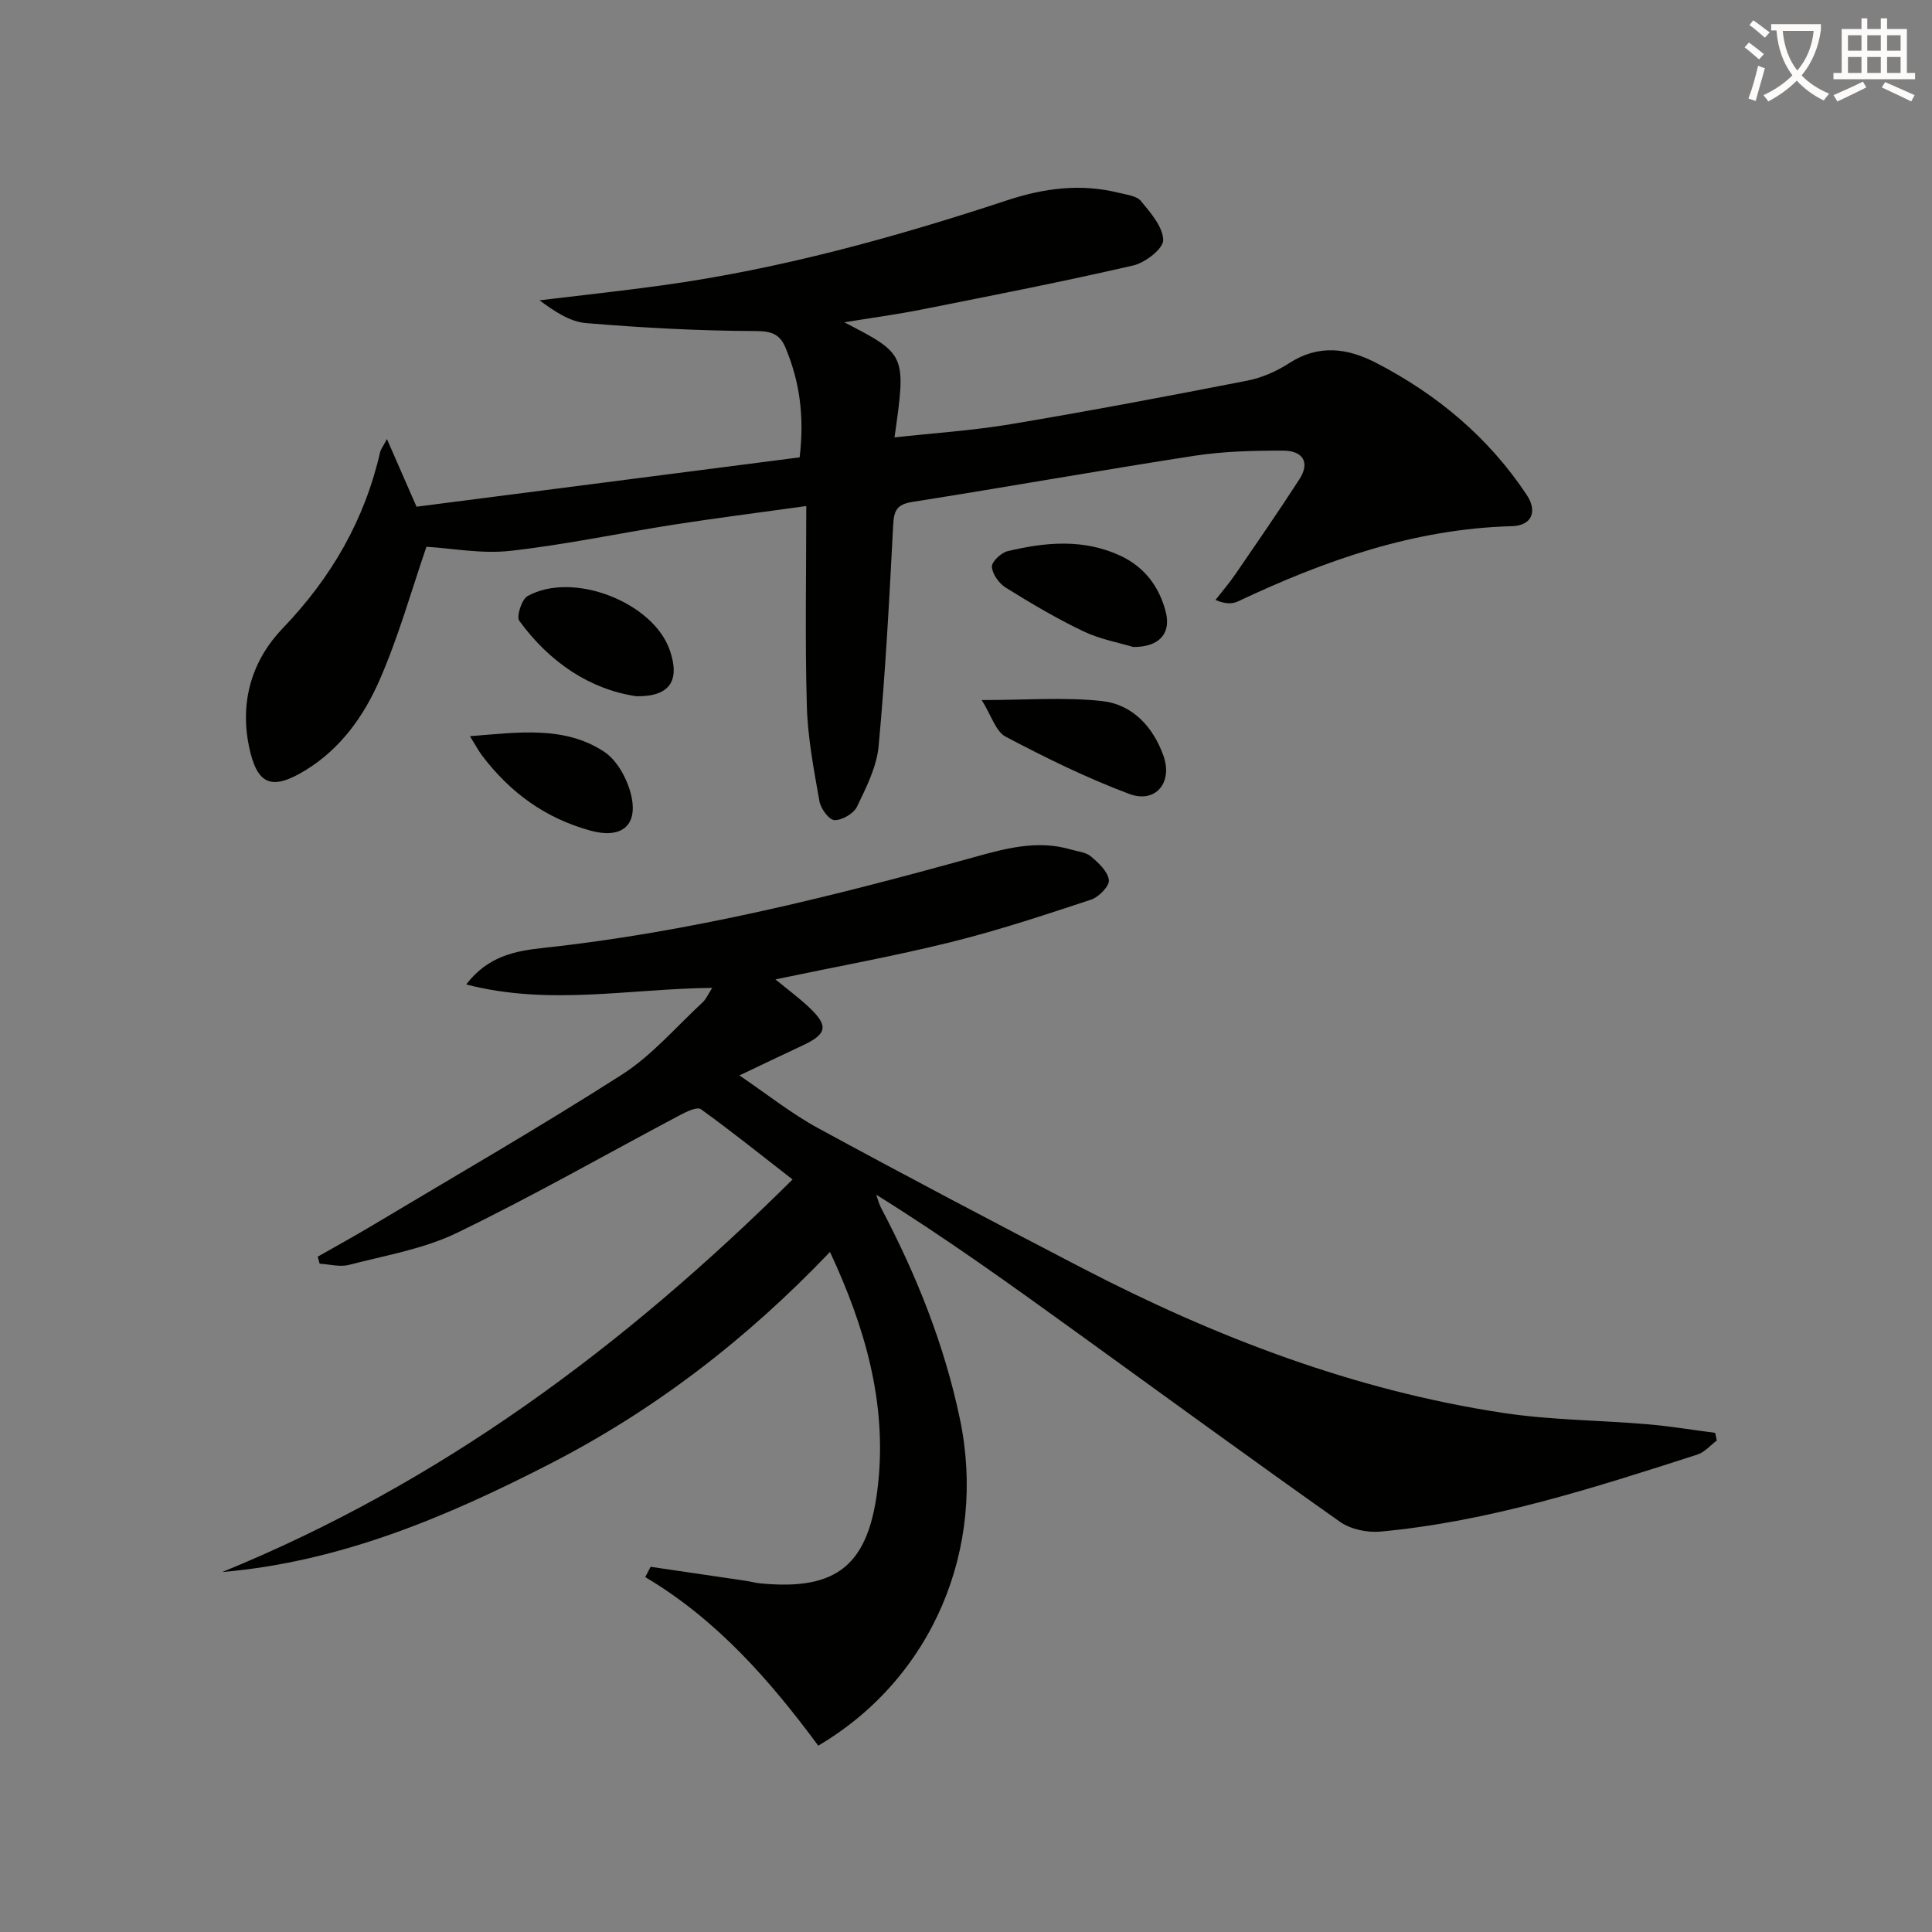 <svg enable-background="new 0 0 400 400" viewBox="0 0 400 400" xmlns="http://www.w3.org/2000/svg"><rect x="0" y="0" width="400" height="400" fill="#808080" stroke="none"/><path d="m362.1 8.8c1.1.8 2.1 1.6 3.1 2.4l-1 1.1c-1.3-1.1-2.3-2-3-2.5zm1.9 4.8c.5.2.9.4 1.4.5-.6 2.3-1.3 4.5-1.9 6.8l-1.5-.5c.8-2.1 1.4-4.3 2-6.8zm-1-9.4c1.3.9 2.4 1.8 3.4 2.5l-1 1.1c-1.4-1.2-2.4-2.1-3.2-2.6zm3.7 2.2v-1.4h10.3v1.2c-.5 3.6-1.8 6.8-4 9.4 1.5 1.6 3.4 2.8 5.7 3.8-.3.4-.7.8-1.1 1.4-2.3-1.1-4.1-2.5-5.6-4.1-1.6 1.6-3.6 3.1-5.9 4.3-.3-.5-.7-.9-1-1.3 2.4-1.1 4.4-2.5 6-4.1-1.9-2.5-3-5.6-3.3-9.3h-1.1zm8.8 0h-6.4c.3 3.3 1.3 6 3 8.2 2-2.3 3.1-5.1 3.4-8.2z" fill="#fcfbfa"/><path d="m385.3 3.8h1.3v2.2h2.8v-2.2h1.3v2.2h4.1v9.1h1.7v1.3h-16.9v-1.3h1.7v-9.1h4.1v-2.2zm.4 13.1.7 1.2c-1.8.9-3.8 1.9-6 2.9-.2-.4-.5-.8-.8-1.3 2.3-1 4.3-1.9 6.1-2.8zm-3.1-6.4h2.8v-3.2h-2.8zm0 4.6h2.8v-3.3h-2.8zm4-4.6h2.8v-3.2h-2.8zm0 4.6h2.8v-3.3h-2.8zm3.7 1.9c2.1.9 4.1 1.8 6.1 2.7l-.7 1.3c-2.2-1.1-4.2-2-6.1-2.9zm3.2-9.7h-2.8v3.2h2.8zm-2.8 7.8h2.8v-3.3h-2.8z" fill="#fcfbfa"/><g fill="#010100"><path d="m46.02 325.47c45.01-18.37 83.02-46.52 118.07-81.27-6.67-5.19-12.71-10.04-18.99-14.56-.76-.54-2.94.5-4.26 1.2-15.4 8.16-30.55 16.82-46.23 24.41-6.91 3.35-14.84 4.67-22.37 6.63-1.87.49-4.03-.13-6.06-.24-.13-.49-.26-.97-.4-1.46 3.65-2.08 7.35-4.11 10.96-6.26 17.39-10.4 34.96-20.52 52.02-31.43 6.22-3.98 11.21-9.88 16.71-14.96.74-.69 1.16-1.73 1.99-3-17.16.16-33.73 3.76-50.94-.71 4.57-5.95 10.24-6.94 16.01-7.57 30.31-3.27 59.75-10.63 89.03-18.75 6.54-1.82 13.2-3.66 20.1-1.63 1.43.42 3.14.55 4.2 1.44 1.58 1.33 3.49 3.11 3.72 4.89.16 1.21-2.06 3.52-3.65 4.05-9.59 3.17-19.2 6.36-28.99 8.79-11.73 2.91-23.65 5.06-36.4 7.73 2.58 2.12 4.86 3.81 6.92 5.74 4.14 3.88 3.8 5.57-1.29 7.94-4.21 1.96-8.39 3.98-13.08 6.21 5.72 3.87 10.75 7.9 16.33 10.93 18.08 9.84 36.31 19.43 54.58 28.92 27.58 14.32 56.36 25.34 87.22 30.02 9.83 1.49 19.87 1.5 29.81 2.34 4.71.4 9.39 1.18 14.08 1.79.11.53.22 1.06.33 1.59-1.33.99-2.52 2.42-4.01 2.9-21.48 6.92-42.98 13.85-65.61 15.95-2.74.25-6.18-.47-8.38-2.02-18.21-12.85-36.21-26-54.28-39.05-13.61-9.83-27.22-19.64-41.75-28.68.34.92.57 1.9 1.02 2.76 7.32 13.88 13.09 28.28 16.32 43.72 5.58 26.74-5.69 53.65-29.34 67.59-9.92-13.42-20.97-26.09-35.82-34.9.37-.71.74-1.42 1.11-2.13 6.59.97 13.18 1.93 19.78 2.91.99.15 1.95.43 2.94.52 16 1.55 22.58-3.81 24.38-20.58 1.79-16.69-2.59-32.23-9.96-48.04-17.2 18.04-36.33 32.77-58.05 43.91-21.37 10.97-43.33 20.26-67.77 22.36z"/><path d="m80.11 90.9c2.25 5.14 4.11 9.39 6.13 14.01 26.28-3.39 52.85-6.81 79.32-10.22 1.02-8.69-.05-15.8-2.92-22.68-1.14-2.73-2.78-3.46-6.1-3.47-11.74-.04-23.51-.67-35.22-1.65-3.38-.28-6.59-2.48-9.62-4.71 8.49-1.03 16.99-1.94 25.46-3.11 24.43-3.38 48.09-9.92 71.45-17.63 7.58-2.5 15.2-3.48 23.03-1.52 1.59.4 3.67.61 4.57 1.69 2 2.43 4.55 5.33 4.62 8.09.04 1.76-3.71 4.69-6.19 5.26-14.53 3.35-29.17 6.21-43.8 9.12-5.14 1.02-10.34 1.72-16.03 2.65 12.82 6.64 12.82 6.64 10.39 23.83 8.14-.9 16.21-1.42 24.14-2.75 16.34-2.74 32.63-5.82 48.89-9 3.02-.59 6.07-1.93 8.66-3.61 6.1-3.95 12.07-3.15 17.99-.09 12.63 6.53 23.26 15.39 31.19 27.32 2.27 3.41 1.16 6.39-3.07 6.51-20.22.55-38.73 7.09-56.73 15.59-1.18.56-2.65.52-4.62-.32 1.37-1.76 2.84-3.45 4.1-5.29 4.47-6.52 8.97-13.03 13.26-19.67 2.39-3.69.52-5.94-3.3-5.95-6.14-.01-12.35.13-18.4 1.06-19.5 3.01-38.94 6.49-58.43 9.56-3.26.51-3.81 1.85-3.96 4.83-.79 15.25-1.6 30.52-3.01 45.72-.4 4.3-2.55 8.54-4.47 12.53-.69 1.44-3.07 2.82-4.66 2.8-1.1-.01-2.85-2.36-3.12-3.88-1.15-6.52-2.42-13.1-2.61-19.68-.39-13.6-.12-27.22-.12-41.47-10.1 1.41-18.77 2.5-27.41 3.85-11.31 1.77-22.53 4.17-33.89 5.43-5.92.66-12.04-.53-17.34-.85-3.08 8.96-5.75 18.55-9.7 27.59-3.25 7.44-8.03 14.19-15.29 18.65-7.09 4.35-10.1 3.08-11.75-4.91-1.94-9.39.67-17.87 6.99-24.46 10.09-10.51 16.98-22.45 20.19-36.59.12-.44.45-.83 1.38-2.58z"/><path d="m234.62 133.95c-2.79-.85-6.81-1.57-10.35-3.26-5.53-2.64-10.84-5.79-16.05-9.03-1.38-.86-2.75-2.78-2.86-4.3-.07-1.04 1.89-2.92 3.23-3.24 7.86-1.89 15.81-2.61 23.44.97 4.95 2.33 8.02 6.4 9.35 11.7 1.07 4.26-1.28 7.2-6.76 7.16z"/><path d="m203.25 144.94c9.14 0 17.08-.64 24.86.2 6.31.68 10.6 5.27 12.76 11.31 1.99 5.57-1.61 9.97-7.08 7.92-8.78-3.29-17.26-7.46-25.57-11.84-2.07-1.09-2.97-4.4-4.97-7.59z"/><path d="m131.76 144.15c-9.54-1.4-17.94-6.96-24.24-15.61-.65-.89.49-4.45 1.71-5.13 9.39-5.23 26.03 1.28 29.45 11.23 2.13 6.2.11 9.61-6.92 9.51z"/><path d="m97.3 152.42c10.13-.8 19.53-2.19 27.77 3.21 2.8 1.84 4.96 5.92 5.68 9.35 1.3 6.21-2.37 8.66-8.43 7.01-9.42-2.56-16.75-7.93-22.54-15.6-.73-.98-1.31-2.09-2.48-3.97z"/></g></svg>